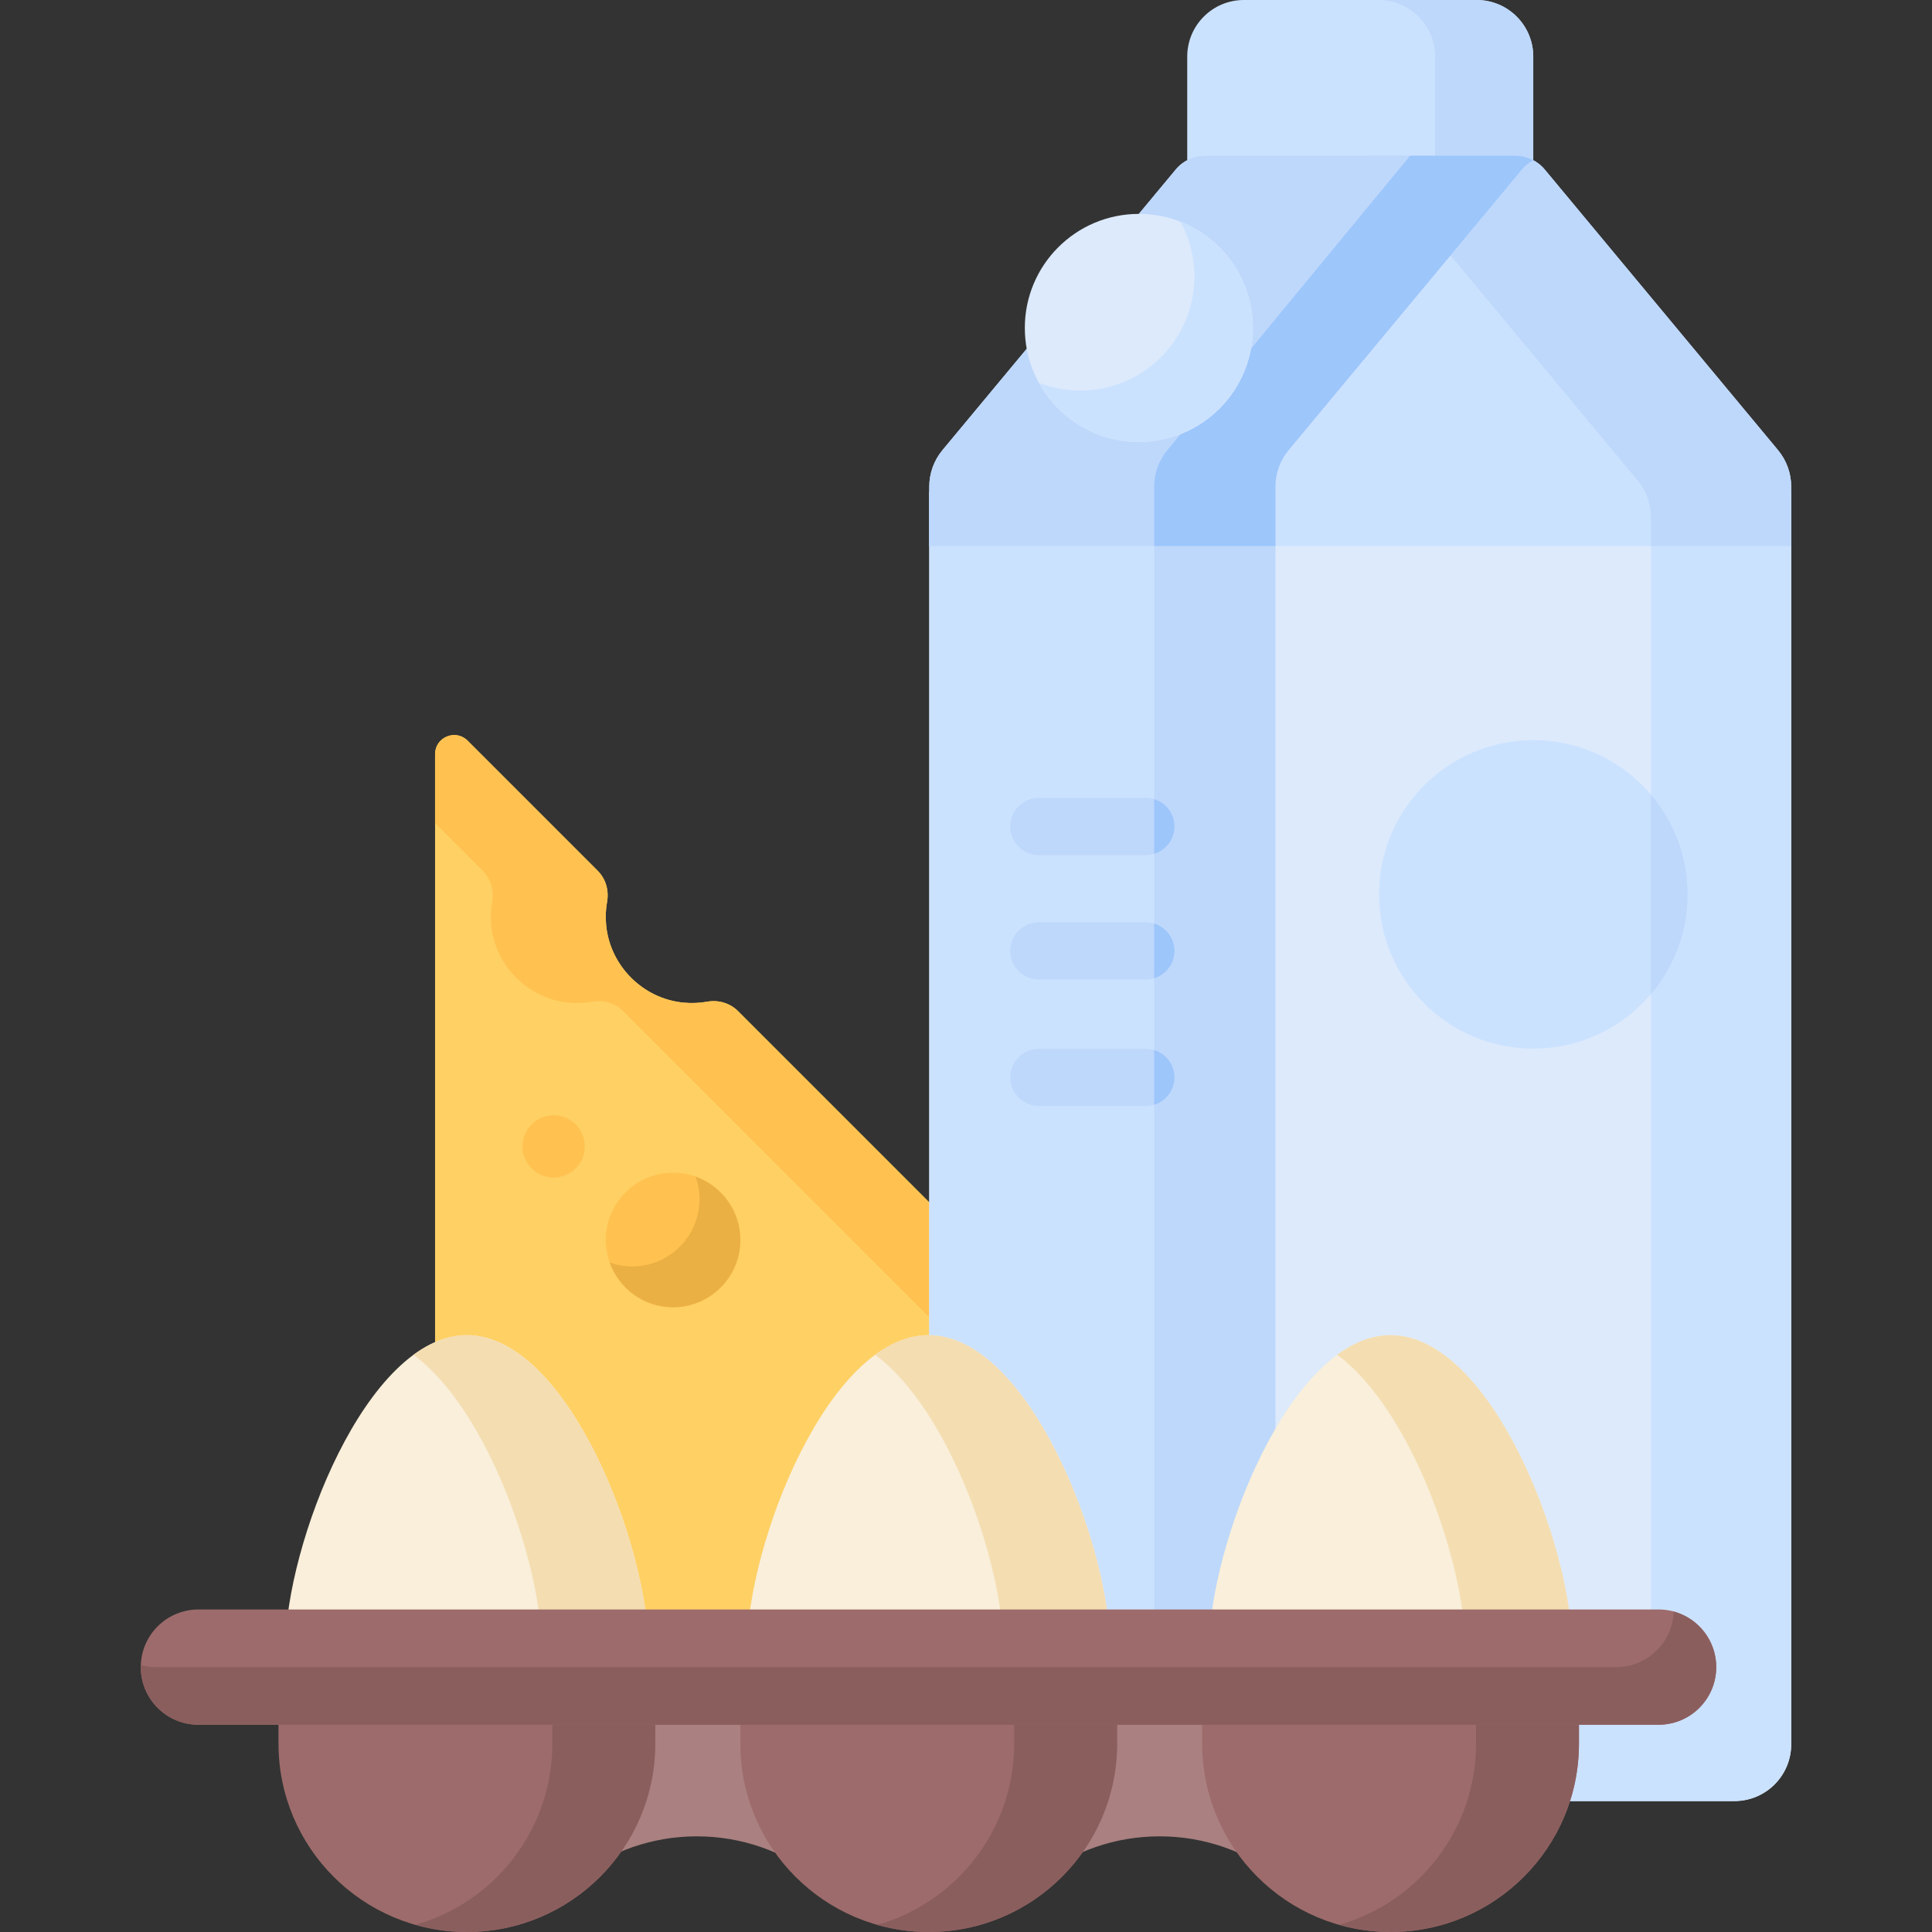 <svg id="Capa_1" enable-background="new 0 0 512 512" height="512" viewBox="0 0 512 512" width="512" xmlns="http://www.w3.org/2000/svg"><rect x="0" y="0" width="512" height="512" fill="#333333" stroke="none"/><g><g><path d="m187.369 265.462c-2.009.356-4.109.45-6.265.239-10.73-1.049-19.413-9.733-20.461-20.464-.21-2.156-.117-4.255.24-6.264.531-2.993-.334-6.061-2.483-8.211l-34.479-34.483c-3.182-3.182-8.623-.929-8.623 3.571v236.79h248.954l-168.673-168.693c-2.149-2.15-5.217-3.015-8.21-2.485z" fill="#ffd064"/></g><g><path d="m195.579 267.947c-2.149-2.149-5.217-3.015-8.21-2.484-2.009.356-4.109.45-6.265.239-10.73-1.049-19.413-9.733-20.461-20.464-.21-2.156-.117-4.255.24-6.264.531-2.993-.334-6.061-2.483-8.211l-34.479-34.483c-3.182-3.182-8.623-.929-8.623 3.571v18.268l12.643 12.645c2.149 2.149 3.015 5.218 2.483 8.211-.357 2.009-.45 4.109-.24 6.264 1.047 10.73 9.73 19.415 20.461 20.464 2.156.211 4.256.117 6.265-.239 2.993-.531 6.061.335 8.21 2.484l168.673 168.692h30.459z" fill="#ffc250"/></g><g><path d="m459.693 477.303h-198.427c-8.284 0-15-6.716-15-15v-331.99h228.426v331.99c.001 8.284-6.715 15-14.999 15z" fill="#ddeafb"/></g><g><path d="m437.514 130.313v296.788c0 8.369-6.784 15.153-15.153 15.153h-176.095v19.897c0 8.369 6.784 15.153 15.153 15.153h198.121c8.369 0 15.153-6.784 15.153-15.153v-331.838z" fill="#cbe2ff"/></g><g><path d="m391.33 0h-61.701c-8.284 0-15 6.716-15 15v28.501h91.701v-28.501c0-8.284-6.716-15-15-15z" fill="#cbe2ff"/></g><path d="m391.33 0h-26.016c8.284 0 15 6.716 15 15v28.501h26.016v-28.501c0-8.284-6.716-15-15-15z" fill="#bed8fb"/><g><path d="m474.693 128.97v15.738h-228.427v-15.738c0-3.539 1.238-6.966 3.501-9.687l61.819-74.36c1.919-2.309 4.766-3.644 7.768-3.644h82.251c3.002 0 5.849 1.335 7.768 3.644l61.819 74.36c2.262 2.722 3.501 6.149 3.501 9.687z" fill="#cbe2ff"/></g><g><path d="m471.192 119.283-61.819-74.36c-1.919-2.309-4.766-3.644-7.768-3.644h-39.158l71.567 86.085c2.262 2.721 3.501 6.148 3.501 9.687v7.656h37.178v-15.737c0-3.538-1.239-6.965-3.501-9.687z" fill="#bed8fb"/></g><g><path d="m337.994 477.303h-76.728c-8.284 0-15-6.716-15-15v-331.99h91.728z" fill="#cbe2ff"/></g><g><path d="m246.266 442.253v19.897c0 8.369 6.784 15.153 15.153 15.153h76.575v-35.05z" fill="#9dc6fb"/></g><g><path d="m341.495 119.283 61.819-74.36c.848-1.021 1.885-1.838 3.029-2.447-1.444-.768-3.064-1.197-4.739-1.197h-82.25c-3.002 0-5.849 1.335-7.768 3.644l-61.819 74.36c-2.262 2.721-3.501 6.148-3.501 9.687v15.738h91.728v-15.738c0-3.538 1.238-6.965 3.501-9.687z" fill="#bed8fb"/></g><path d="m305.865 130.313h32.129v346.99h-32.129z" fill="#bed8fb"/><path d="m401.605 41.28h-27.923l-64.316 78.004c-2.262 2.721-3.501 6.148-3.501 9.687v15.738h32.129v-15.739c0-3.539 1.239-6.966 3.501-9.687l61.819-74.36c.848-1.021 1.885-1.838 3.029-2.447-1.444-.767-3.064-1.196-4.738-1.196z" fill="#9dc6fb"/><g><circle cx="301.81" cy="86.907" fill="#ddeafb" r="30.222"/></g><g><path d="m312.823 58.764c2.361 4.306 3.705 9.248 3.705 14.506 0 16.691-13.531 30.222-30.222 30.222-3.887 0-7.6-.742-11.013-2.079 5.134 9.365 15.083 15.716 26.517 15.716 16.691 0 30.222-13.531 30.222-30.222 0-12.804-7.966-23.74-19.209-28.143z" fill="#cbe2ff"/></g><g><path d="m303.663 226.604h-28.369c-4.184 0-7.576-3.392-7.576-7.576s3.392-7.576 7.576-7.576h28.369c4.184 0 7.576 3.392 7.576 7.576s-3.392 7.576-7.576 7.576z" fill="#bed8fb"/></g><g><path d="m303.663 259.578h-28.369c-4.184 0-7.576-3.392-7.576-7.576s3.392-7.576 7.576-7.576h28.369c4.184 0 7.576 3.392 7.576 7.576s-3.392 7.576-7.576 7.576z" fill="#bed8fb"/></g><g><path d="m303.663 293.102h-28.369c-4.184 0-7.576-3.392-7.576-7.576s3.392-7.576 7.576-7.576h28.369c4.184 0 7.576 3.392 7.576 7.576s-3.392 7.576-7.576 7.576z" fill="#bed8fb"/></g><path d="m305.865 278.277v14.497c3.11-.944 5.374-3.831 5.374-7.249 0-3.417-2.264-6.304-5.374-7.248z" fill="#9dc6fb"/><g><path d="m171.837 436.976c0 27.475-21.54 49.748-48.111 49.748s-48.111-22.273-48.111-49.748 21.54-83.142 48.111-83.142 48.111 55.667 48.111 83.142z" fill="#f9efda"/></g><g><path d="m123.726 353.834c-4.923 0-9.672 1.914-14.144 5.202 19.668 14.46 33.967 55.555 33.967 77.94 0 22.384-14.299 41.312-33.967 47.559 4.473 1.421 9.221 2.189 14.144 2.189 26.571 0 48.111-22.273 48.111-49.748s-21.54-83.142-48.111-83.142z" fill="#f4ddb1"/></g><g><path d="m294.176 436.976c0 27.475-21.54 49.748-48.111 49.748s-48.111-22.273-48.111-49.748 21.54-83.142 48.111-83.142 48.111 55.667 48.111 83.142z" fill="#f9efda"/></g><g><path d="m246.065 353.834c-4.923 0-9.672 1.914-14.144 5.202 19.668 14.46 33.967 55.555 33.967 77.94 0 22.384-14.299 41.312-33.967 47.559 4.473 1.421 9.221 2.189 14.144 2.189 26.571 0 48.111-22.273 48.111-49.748s-21.54-83.142-48.111-83.142z" fill="#f4ddb1"/></g><g><path d="m416.629 436.976c0 27.475-21.54 49.748-48.111 49.748s-48.111-22.273-48.111-49.748 21.54-83.142 48.111-83.142 48.111 55.667 48.111 83.142z" fill="#f9efda"/></g><g><path d="m368.518 353.834c-4.923 0-9.672 1.914-14.144 5.202 19.668 14.46 33.967 55.555 33.967 77.94 0 22.384-14.299 41.312-33.967 47.559 4.473 1.421 9.221 2.189 14.144 2.189 26.571 0 48.111-22.273 48.111-49.748s-21.54-83.142-48.111-83.142z" fill="#f4ddb1"/></g><g><path d="m91.675 450.078v29.193c0 10.036 8.136 18.172 18.172 18.172h43.134c8.775-6.763 19.763-10.794 31.698-10.794 11.935 0 22.923 4.032 31.698 10.794h59.243c8.775-6.763 19.763-10.794 31.698-10.794 11.935 0 22.923 4.032 31.698 10.794h43.035c10.036 0 18.172-8.136 18.172-18.172v-29.193z" fill="#aa8080"/></g><g><path d="m123.726 512c-27.572 0-49.924-22.352-49.924-49.924v-15.803h99.848v15.803c0 27.572-22.351 49.924-49.924 49.924z" fill="#9d6b6b"/></g><g><path d="m246.122 512c-27.572 0-49.924-22.352-49.924-49.924v-15.803h99.848v15.803c0 27.572-22.351 49.924-49.924 49.924z" fill="#9d6b6b"/></g><g><path d="m368.518 512c-27.572 0-49.924-22.352-49.924-49.924v-15.803h99.848v15.803c0 27.572-22.352 49.924-49.924 49.924z" fill="#9d6b6b"/></g><g><path d="m146.376 446.273v15.803c0 22.842-15.346 42.087-36.287 48.023 4.336 1.229 8.907 1.901 13.637 1.901 27.572 0 49.924-22.352 49.924-49.924v-15.803z" fill="#8b5e5e"/></g><g><path d="m268.771 446.273v15.803c0 22.842-15.346 42.087-36.287 48.023 4.336 1.229 8.907 1.901 13.637 1.901 27.572 0 49.924-22.352 49.924-49.924v-15.803z" fill="#8b5e5e"/></g><g><path d="m391.167 446.273v15.803c0 22.842-15.346 42.087-36.287 48.023 4.336 1.229 8.907 1.901 13.637 1.901 27.572 0 49.924-22.352 49.924-49.924v-15.803z" fill="#8b5e5e"/></g><g><path d="m439.548 457.075h-386.966c-8.436 0-15.274-6.839-15.274-15.274 0-8.436 6.839-15.274 15.274-15.274h386.966c8.436 0 15.274 6.839 15.274 15.274 0 8.436-6.838 15.274-15.274 15.274z" fill="#9d6b6b"/></g><path d="m443.545 427.073c-.29 8.181-6.995 14.728-15.247 14.728h-386.966c-1.385 0-2.721-.201-3.997-.547-.006.183-.028.362-.028.547 0 8.436 6.839 15.274 15.274 15.274h386.966c8.436 0 15.274-6.839 15.274-15.274.001-7.051-4.783-12.969-11.276-14.728z" fill="#8b5e5e"/><g><circle cx="406.343" cy="237.021" fill="#cbe2ff" r="40.881"/></g><g><path d="m437.514 263.458c6.052-7.129 9.71-16.353 9.71-26.436s-3.658-19.308-9.71-26.436z" fill="#bed8fb"/></g><g><circle cx="146.716" cy="303.808" fill="#ffc250" r="8.256"/></g><g><circle cx="178.365" cy="328.604" fill="#ffc250" r="17.833"/></g><path d="m184.327 311.814c.663 1.867 1.043 3.868 1.043 5.962 0 9.849-7.984 17.833-17.833 17.833-2.094 0-4.095-.38-5.962-1.043 2.456 6.912 9.035 11.871 16.79 11.871 9.849 0 17.833-7.984 17.833-17.833 0-7.755-4.959-14.335-11.871-16.79z" fill="#ebb044"/><g fill="#9dc6fb"><path d="m305.865 244.753v14.497c3.11-.944 5.374-3.831 5.374-7.249s-2.264-6.305-5.374-7.248z"/><path d="m305.865 211.779v14.497c3.11-.944 5.374-3.831 5.374-7.249 0-3.417-2.264-6.304-5.374-7.248z"/></g></g></svg>